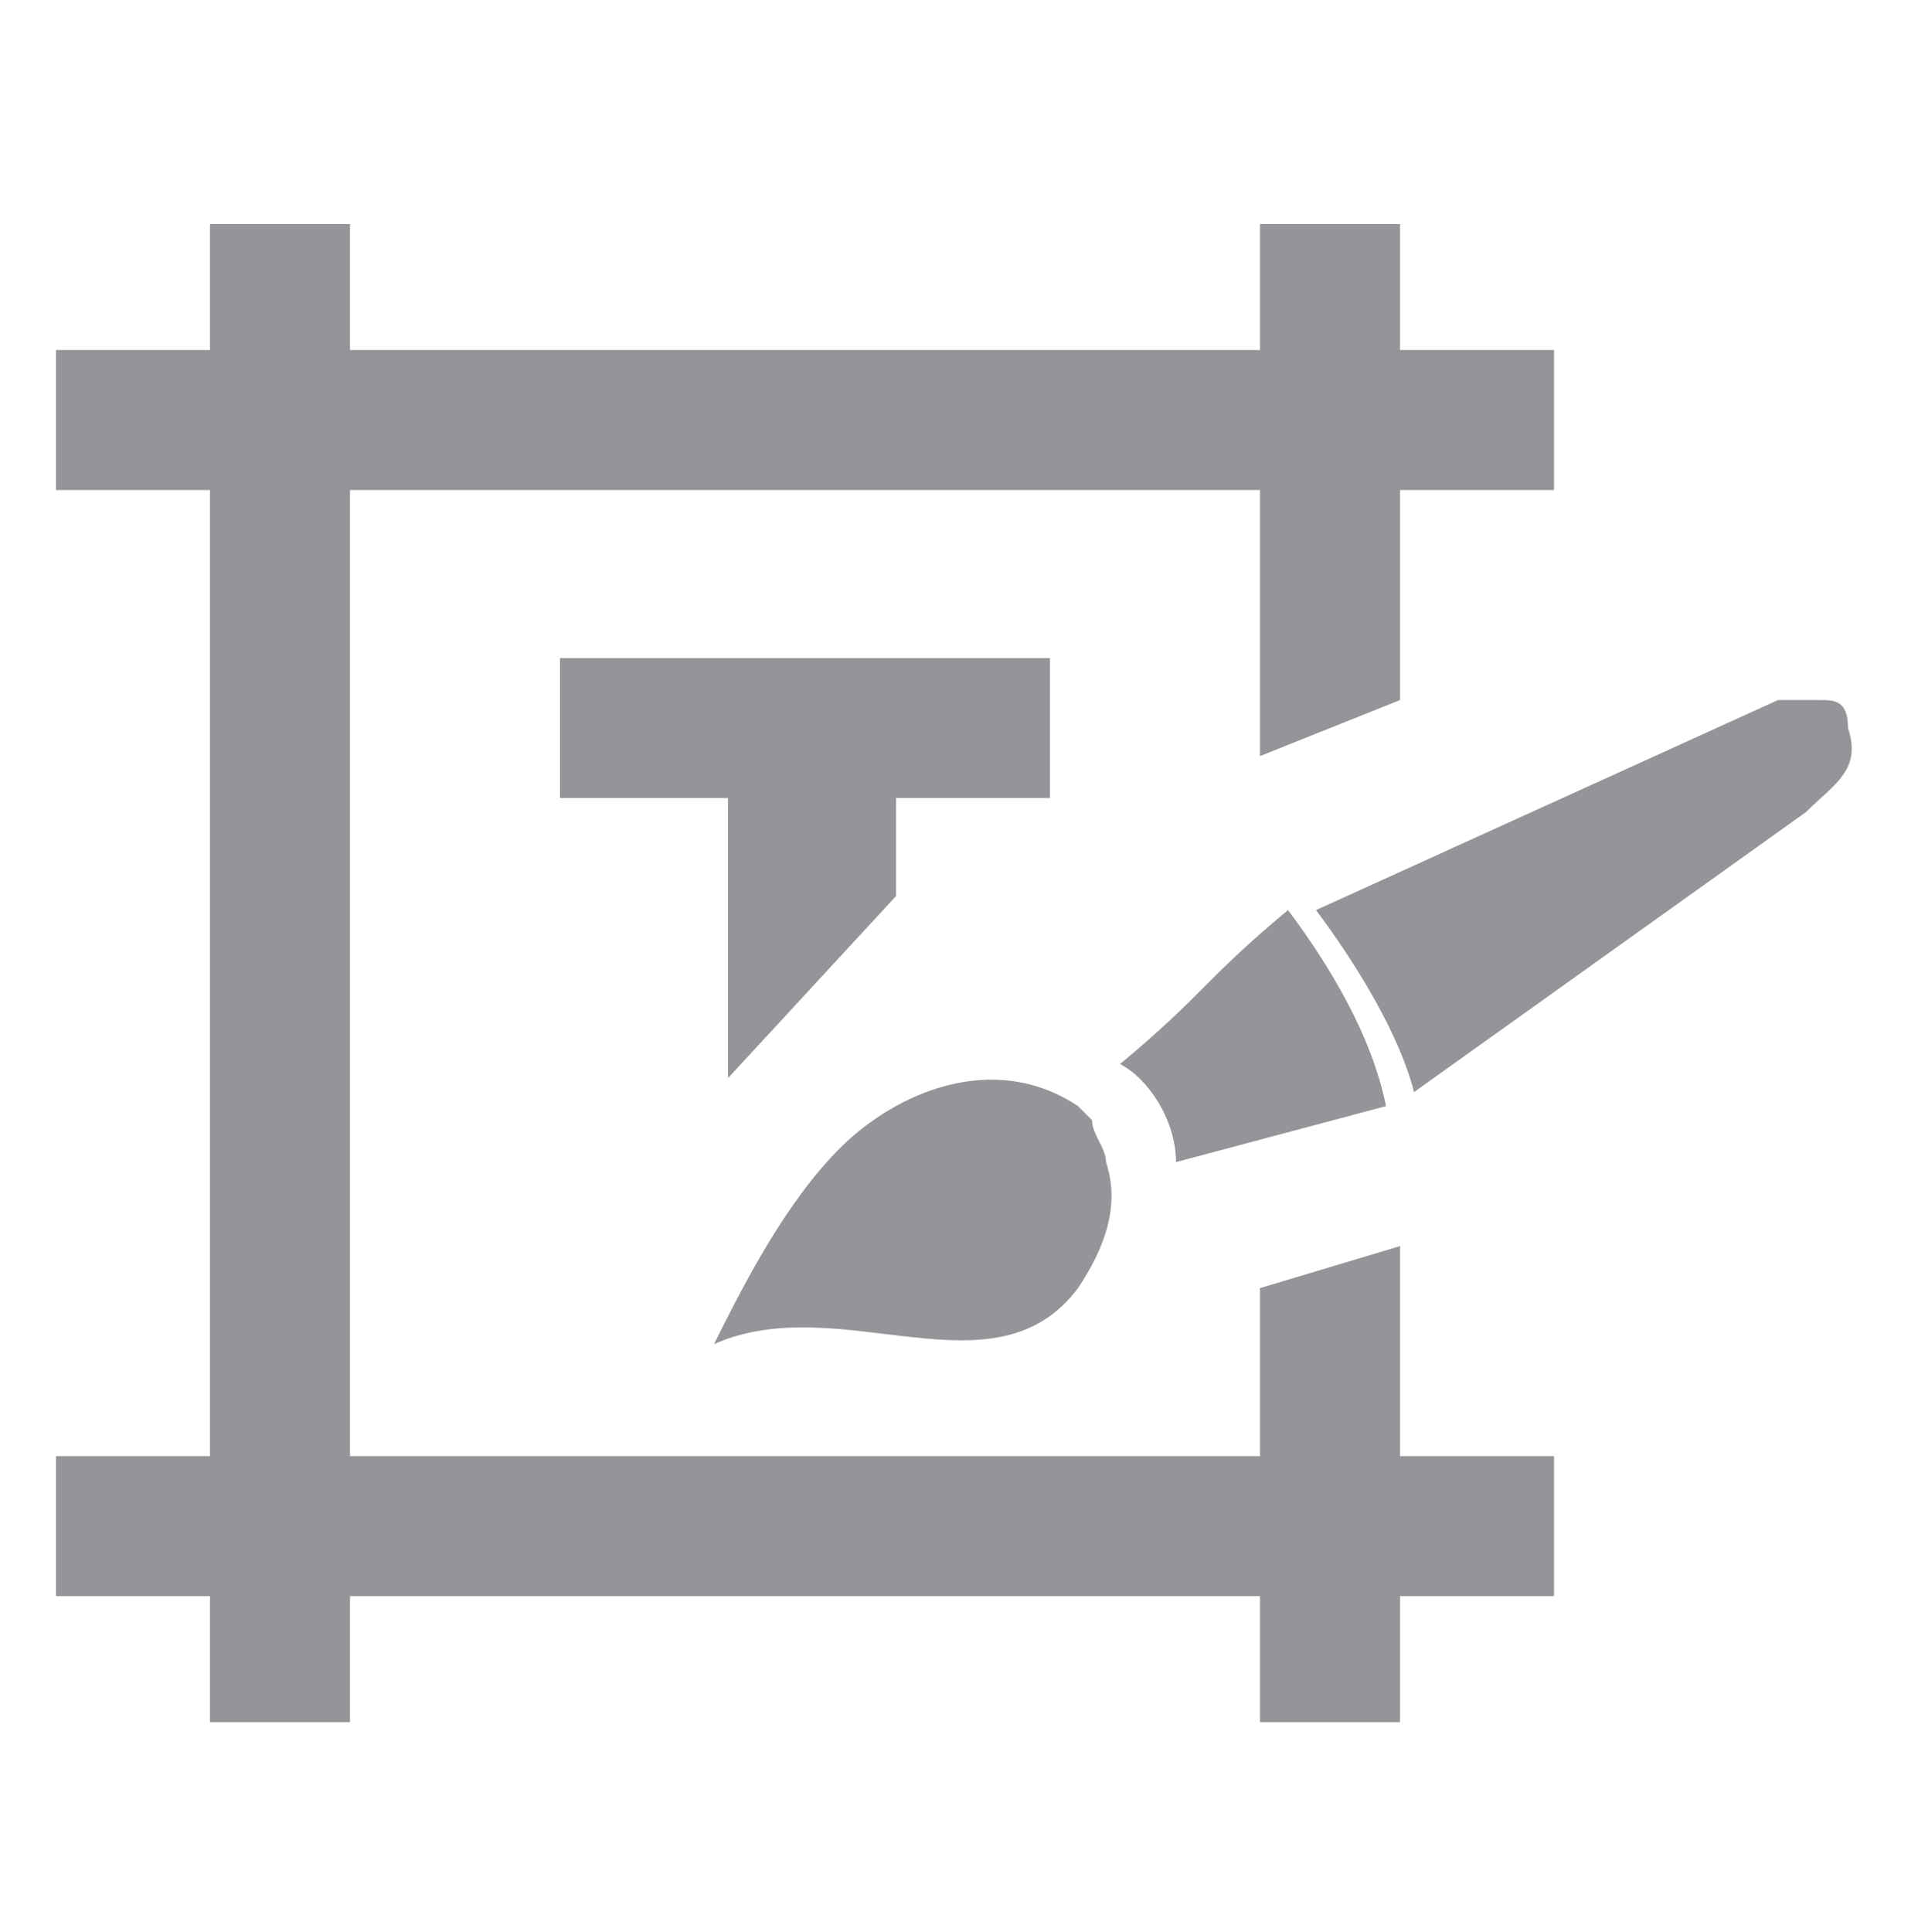 <?xml version="1.0" encoding="utf-8"?>
<!-- Generator: Adobe Illustrator 24.0.0, SVG Export Plug-In . SVG Version: 6.00 Build 0)  -->
<svg version="1.1" id="Layer_1" xmlns="http://www.w3.org/2000/svg" xmlns:xlink="http://www.w3.org/1999/xlink" x="0px" y="0px"
	 viewBox="0 0 13.7 13.8" style="enable-background:new 0 0 13.7 13.8;" xml:space="preserve">
<style type="text/css">
	.st0{fill:#939598;}
</style>
<g>
	<path class="st0" d="M10,1.6v0.9h1.1v1H10V5L9,5.4V3.5H2.5v6.9H9V9.2l1-0.3v1.5h1.1v1H10v0.9H9v-0.9H2.5v0.9h-1v-0.9H0.4v-1h1.1
		V3.5H0.4v-1h1.1V1.6h1v0.9H9V1.6L10,1.6L10,1.6z M9.4,6.5c0.3,0.4,0.6,0.9,0.7,1.3l2.8-2c0.2-0.2,0.4-0.3,0.3-0.6
		C13.2,5,13.1,5,13,5s-0.2,0-0.3,0L9.4,6.5L9.4,6.5z M5.1,9.6C6,9.2,7.1,10,7.7,9.2C7.9,8.9,8,8.6,7.9,8.3c0-0.1-0.1-0.2-0.1-0.3
		L7.7,7.9C7.1,7.5,6.4,7.8,6,8.2C5.6,8.6,5.3,9.2,5.1,9.6L5.1,9.6z M8,7.6C8.2,7.7,8.4,8,8.4,8.3l1.5-0.4c-0.1-0.5-0.4-1-0.7-1.4
		C8.6,7,8.6,7.1,8,7.6L8,7.6z M6.4,6.4L5.2,7.7v-2H4v-1h3.5v1H6.4V6.4L6.4,6.4z"/>
</g>
</svg>
